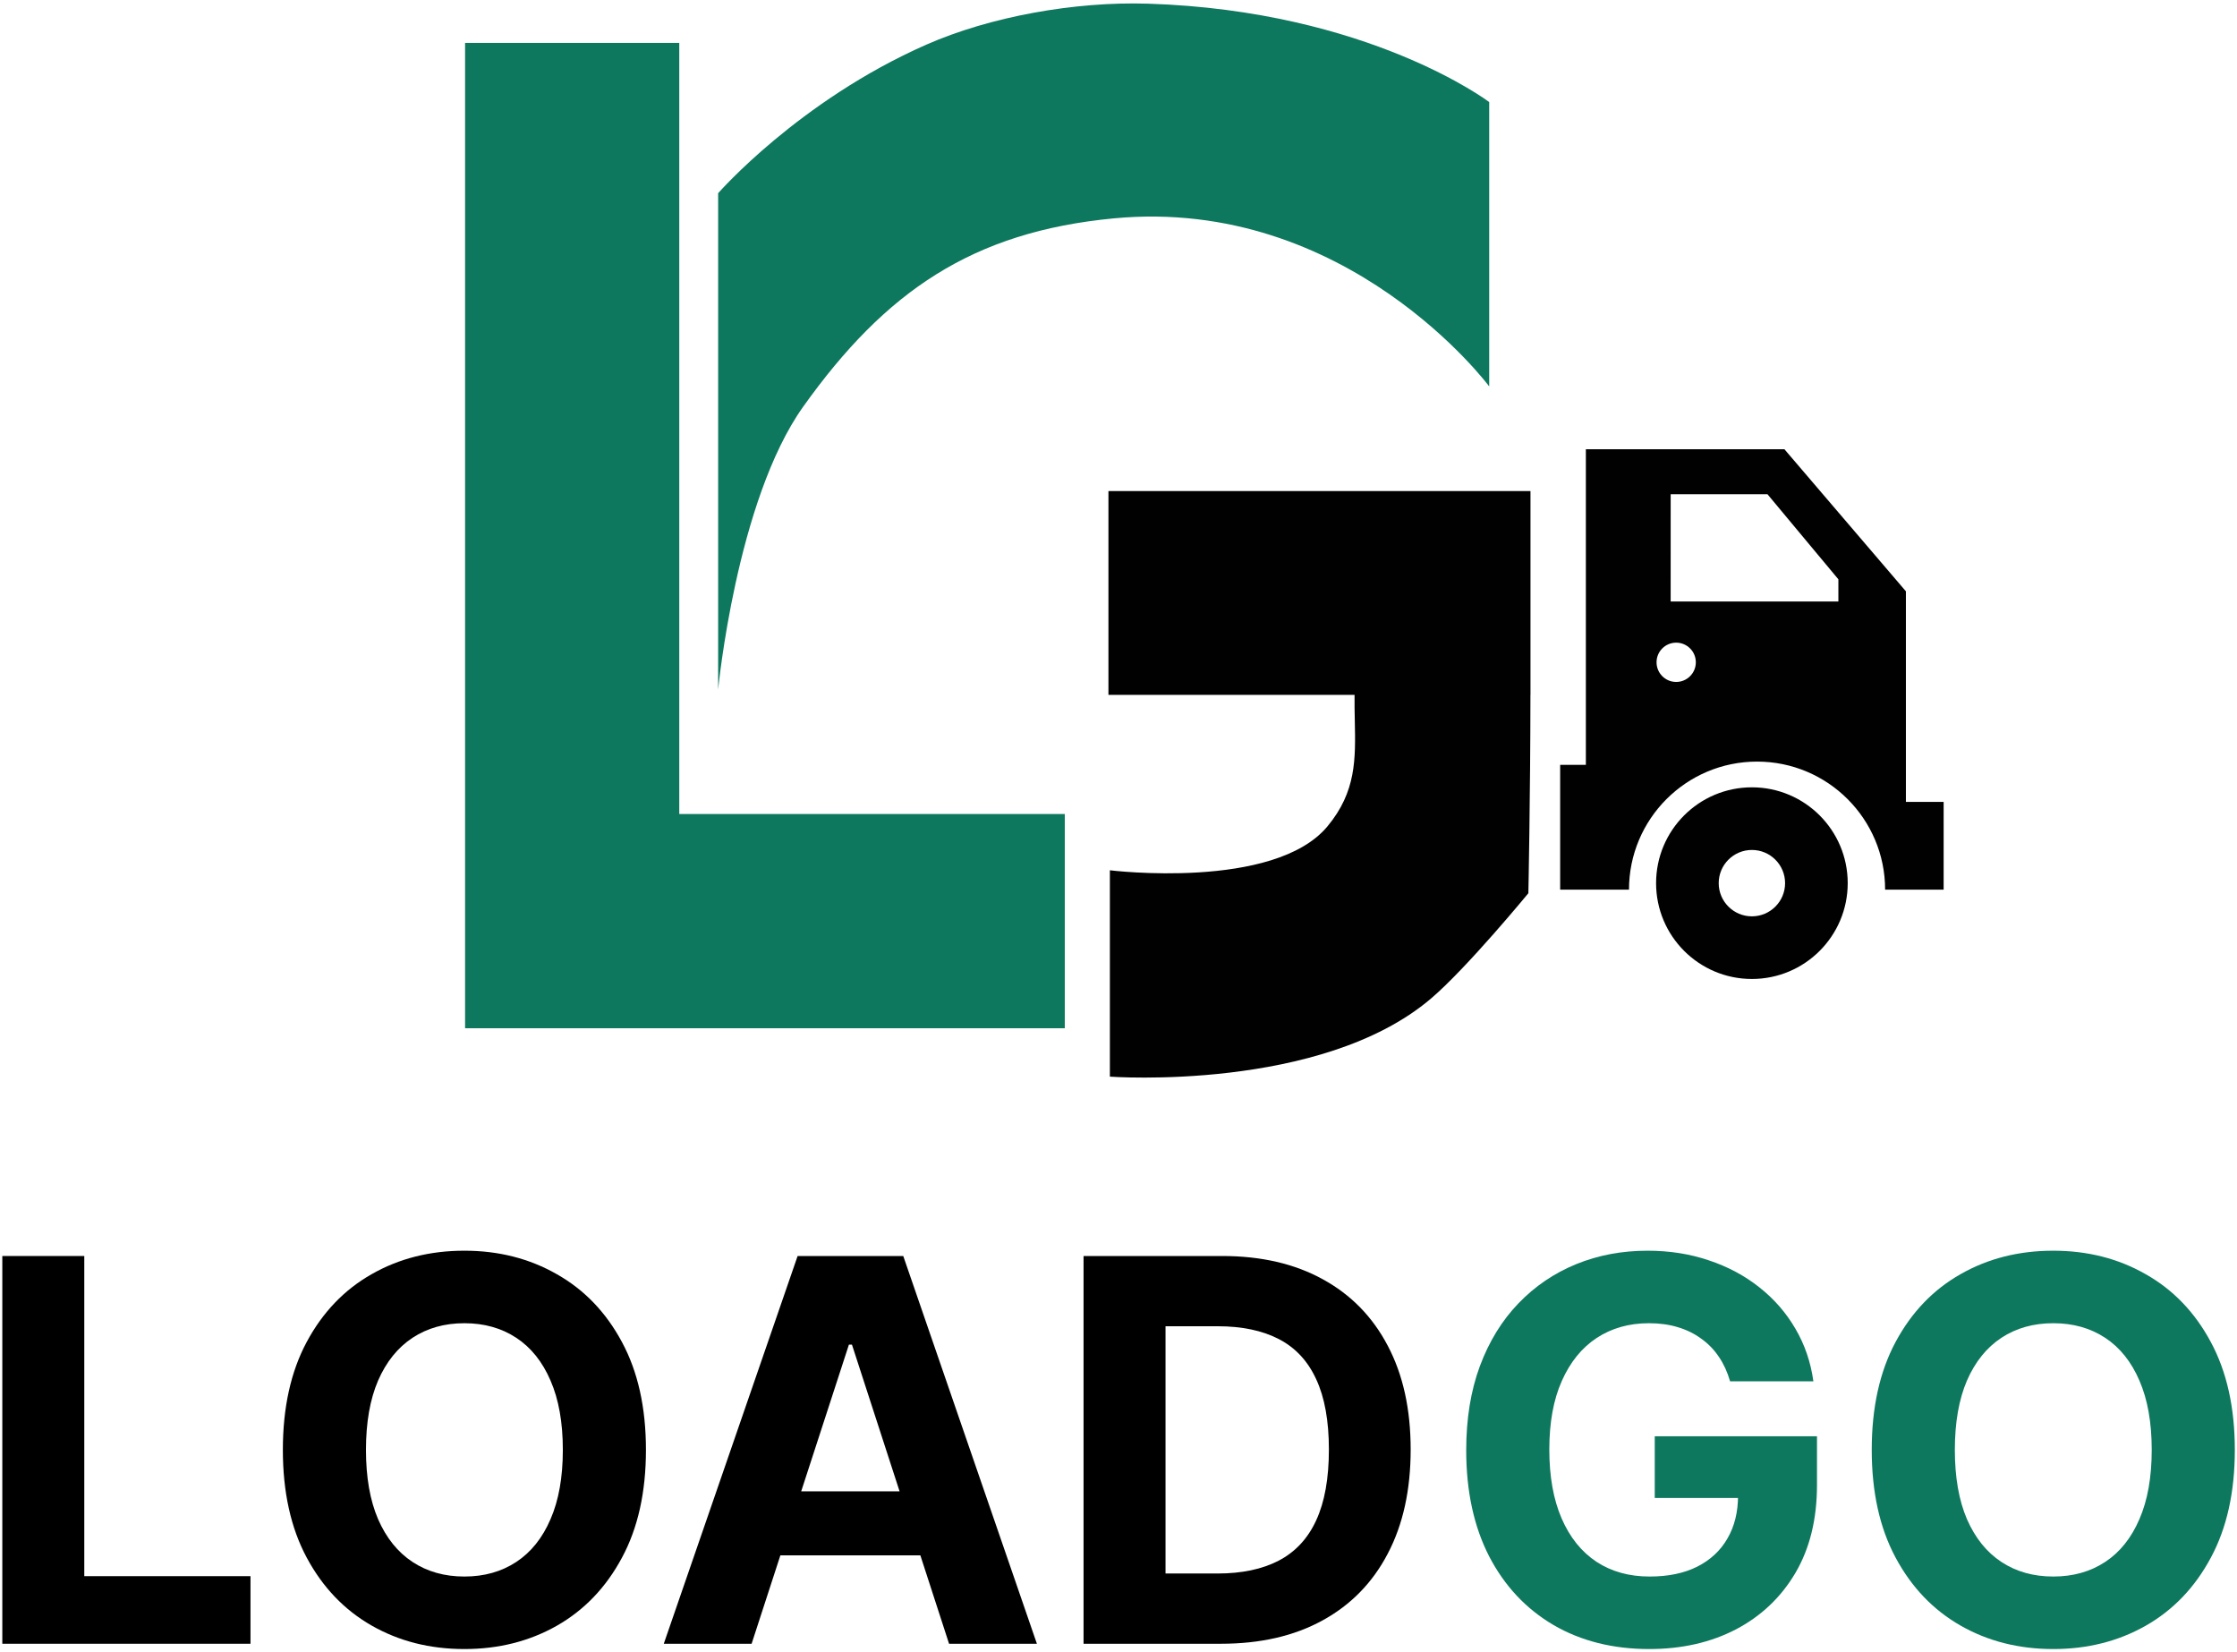 <svg width="470" height="347" viewBox="0 0 470 347" fill="none" xmlns="http://www.w3.org/2000/svg">
<path fill-rule="evenodd" clip-rule="evenodd" d="M312.885 81.178V21.439C312.885 21.439 287.568 2.251 241.216 0.772C225.791 0.28 207.991 3.495 194.625 9.379C167.826 21.176 150.883 40.591 150.883 40.591L150.883 144.859C150.883 144.859 154.687 105.157 168.761 85.424C186.061 61.166 204.344 48.691 234.006 45.874C283.16 41.207 312.885 81.178 312.885 81.178ZM97.716 9.008H142.716V171.008H223.716V216.008H142.716H97.716V171.008V9.008Z" fill="#0D785E"/>
<path fill-rule="evenodd" clip-rule="evenodd" d="M400.438 124.225V168.466H408.365L408.364 186.901H396.069V186.901C396.069 172.041 384.023 159.994 369.163 159.994C354.302 159.994 342.256 172.041 342.256 186.901V186.901H334.772H333.195H327.794V160.678H333.195V94.382L374.915 94.382L400.438 124.225ZM352.171 143.261C354.45 143.261 356.298 141.413 356.298 139.134C356.298 136.855 354.45 135.008 352.171 135.008C349.892 135.008 348.045 136.855 348.045 139.134C348.045 141.413 349.892 143.261 352.171 143.261ZM351.013 103.832H371.355L386.249 121.701V126.361H351.009L351.013 103.832ZM368.079 205.66C379.197 205.66 388.21 196.647 388.21 185.529C388.21 174.411 379.197 165.398 368.079 165.398C356.961 165.398 347.948 174.411 347.948 185.529C347.948 196.647 356.961 205.66 368.079 205.66ZM368.079 192.502C371.93 192.502 375.052 189.38 375.052 185.529C375.052 181.678 371.93 178.556 368.079 178.556C364.227 178.556 361.105 181.678 361.105 185.529C361.105 189.38 364.227 192.502 368.079 192.502ZM321.558 103.167V145.98H321.547C321.532 167.408 321.115 187.643 321.115 187.643C321.115 187.643 308.207 203.347 300.658 209.77C277.564 229.42 233.188 226.179 233.188 226.179V182.827C233.188 182.827 267.704 187.087 278.908 173.594C284.962 166.304 284.818 159.462 284.648 151.411C284.611 149.663 284.573 147.859 284.597 145.98L232.886 145.98V103.167L321.558 103.167Z" fill="#010101"/>
<path d="M256.533 345.314H227.658V263.859H256.772C264.965 263.859 272.018 265.49 277.931 268.751C283.844 271.986 288.391 276.64 291.573 282.712C294.781 288.784 296.385 296.049 296.385 304.507C296.385 312.992 294.781 320.284 291.573 326.382C288.391 332.481 283.817 337.161 277.851 340.422C271.912 343.683 264.806 345.314 256.533 345.314ZM244.88 330.558H255.817C260.908 330.558 265.19 329.657 268.664 327.854C272.164 326.024 274.789 323.2 276.539 319.382C278.315 315.537 279.204 310.579 279.204 304.507C279.204 298.488 278.315 293.57 276.539 289.751C274.789 285.933 272.177 283.123 268.704 281.32C265.23 279.517 260.948 278.615 255.857 278.615H244.88V330.558Z" fill="black"/>
<path d="M157.917 345.314H139.463L167.582 263.859H189.775L217.855 345.314H199.4L178.997 282.473H178.361L157.917 345.314ZM156.764 313.297H200.355V326.74H156.764V313.297Z" fill="black"/>
<path d="M135.714 304.586C135.714 313.469 134.03 321.025 130.663 327.256C127.322 333.488 122.761 338.247 116.981 341.535C111.227 344.796 104.757 346.427 97.572 346.427C90.333 346.427 83.837 344.783 78.083 341.495C72.329 338.207 67.782 333.448 64.441 327.217C61.1 320.986 59.43 313.442 59.43 304.586C59.43 295.703 61.1 288.147 64.441 281.916C67.782 275.685 72.329 270.938 78.083 267.677C83.837 264.389 90.333 262.745 97.572 262.745C104.757 262.745 111.227 264.389 116.981 267.677C122.761 270.938 127.322 275.685 130.663 281.916C134.03 288.147 135.714 295.703 135.714 304.586ZM118.254 304.586C118.254 298.832 117.392 293.98 115.668 290.029C113.971 286.078 111.572 283.082 108.469 281.041C105.367 278.999 101.735 277.978 97.572 277.978C93.409 277.978 89.776 278.999 86.674 281.041C83.572 283.082 81.159 286.078 79.435 290.029C77.738 293.98 76.89 298.832 76.89 304.586C76.89 310.34 77.738 315.192 79.435 319.143C81.159 323.094 83.572 326.09 86.674 328.131C89.776 330.173 93.409 331.194 97.572 331.194C101.735 331.194 105.367 330.173 108.469 328.131C111.572 326.09 113.971 323.094 115.668 319.143C117.392 315.192 118.254 310.34 118.254 304.586Z" fill="black"/>
<path d="M0.486 345.314V263.859H17.708V331.115H52.628V345.314H0.486Z" fill="black"/>
<path d="M469.542 304.586C469.542 313.469 467.858 321.025 464.491 327.256C461.15 333.488 456.589 338.247 450.809 341.535C445.055 344.796 438.585 346.427 431.4 346.427C424.161 346.427 417.665 344.783 411.911 341.495C406.157 338.207 401.61 333.448 398.269 327.217C394.928 320.986 393.258 313.442 393.258 304.586C393.258 295.703 394.928 288.147 398.269 281.916C401.61 275.685 406.157 270.938 411.911 267.677C417.665 264.389 424.161 262.745 431.4 262.745C438.585 262.745 445.055 264.389 450.809 267.677C456.589 270.938 461.15 275.685 464.491 281.916C467.858 288.147 469.542 295.703 469.542 304.586ZM452.082 304.586C452.082 298.832 451.22 293.98 449.496 290.029C447.799 286.078 445.4 283.082 442.298 281.041C439.195 278.999 435.563 277.978 431.4 277.978C427.237 277.978 423.604 278.999 420.502 281.041C417.4 283.082 414.987 286.078 413.263 290.029C411.567 293.98 410.718 298.832 410.718 304.586C410.718 310.34 411.567 315.192 413.263 319.143C414.987 323.094 417.4 326.09 420.502 328.131C423.604 330.173 427.237 331.194 431.4 331.194C435.563 331.194 439.195 330.173 442.298 328.131C445.4 326.09 447.799 323.094 449.496 319.143C451.22 315.192 452.082 310.34 452.082 304.586Z" fill="#0D785E"/>
<path d="M363.498 290.188C362.941 288.253 362.159 286.542 361.151 285.058C360.144 283.546 358.911 282.274 357.452 281.239C356.021 280.179 354.377 279.37 352.521 278.813C350.691 278.256 348.663 277.978 346.435 277.978C342.272 277.978 338.613 279.012 335.458 281.08C332.329 283.149 329.89 286.158 328.14 290.109C326.39 294.033 325.515 298.832 325.515 304.506C325.515 310.181 326.377 315.006 328.1 318.984C329.824 322.961 332.263 325.997 335.418 328.092C338.574 330.16 342.299 331.194 346.594 331.194C350.492 331.194 353.82 330.505 356.577 329.126C359.362 327.72 361.483 325.745 362.941 323.2C364.426 320.654 365.168 317.645 365.168 314.171L368.668 314.688H347.668V301.722H381.754V311.984C381.754 319.143 380.242 325.294 377.219 330.438C374.197 335.556 370.034 339.506 364.731 342.291C359.428 345.048 353.356 346.427 346.515 346.427C338.879 346.427 332.17 344.743 326.39 341.376C320.61 337.982 316.102 333.169 312.867 326.938C309.659 320.681 308.055 313.256 308.055 304.666C308.055 298.063 309.009 292.177 310.918 287.006C312.854 281.81 315.558 277.408 319.032 273.802C322.505 270.196 326.549 267.452 331.163 265.569C335.776 263.686 340.774 262.745 346.157 262.745C350.771 262.745 355.066 263.421 359.043 264.774C363.021 266.099 366.547 267.982 369.623 270.421C372.725 272.861 375.257 275.764 377.219 279.131C379.182 282.472 380.441 286.158 380.998 290.188H363.498Z" fill="#0D785E"/>
</svg>
